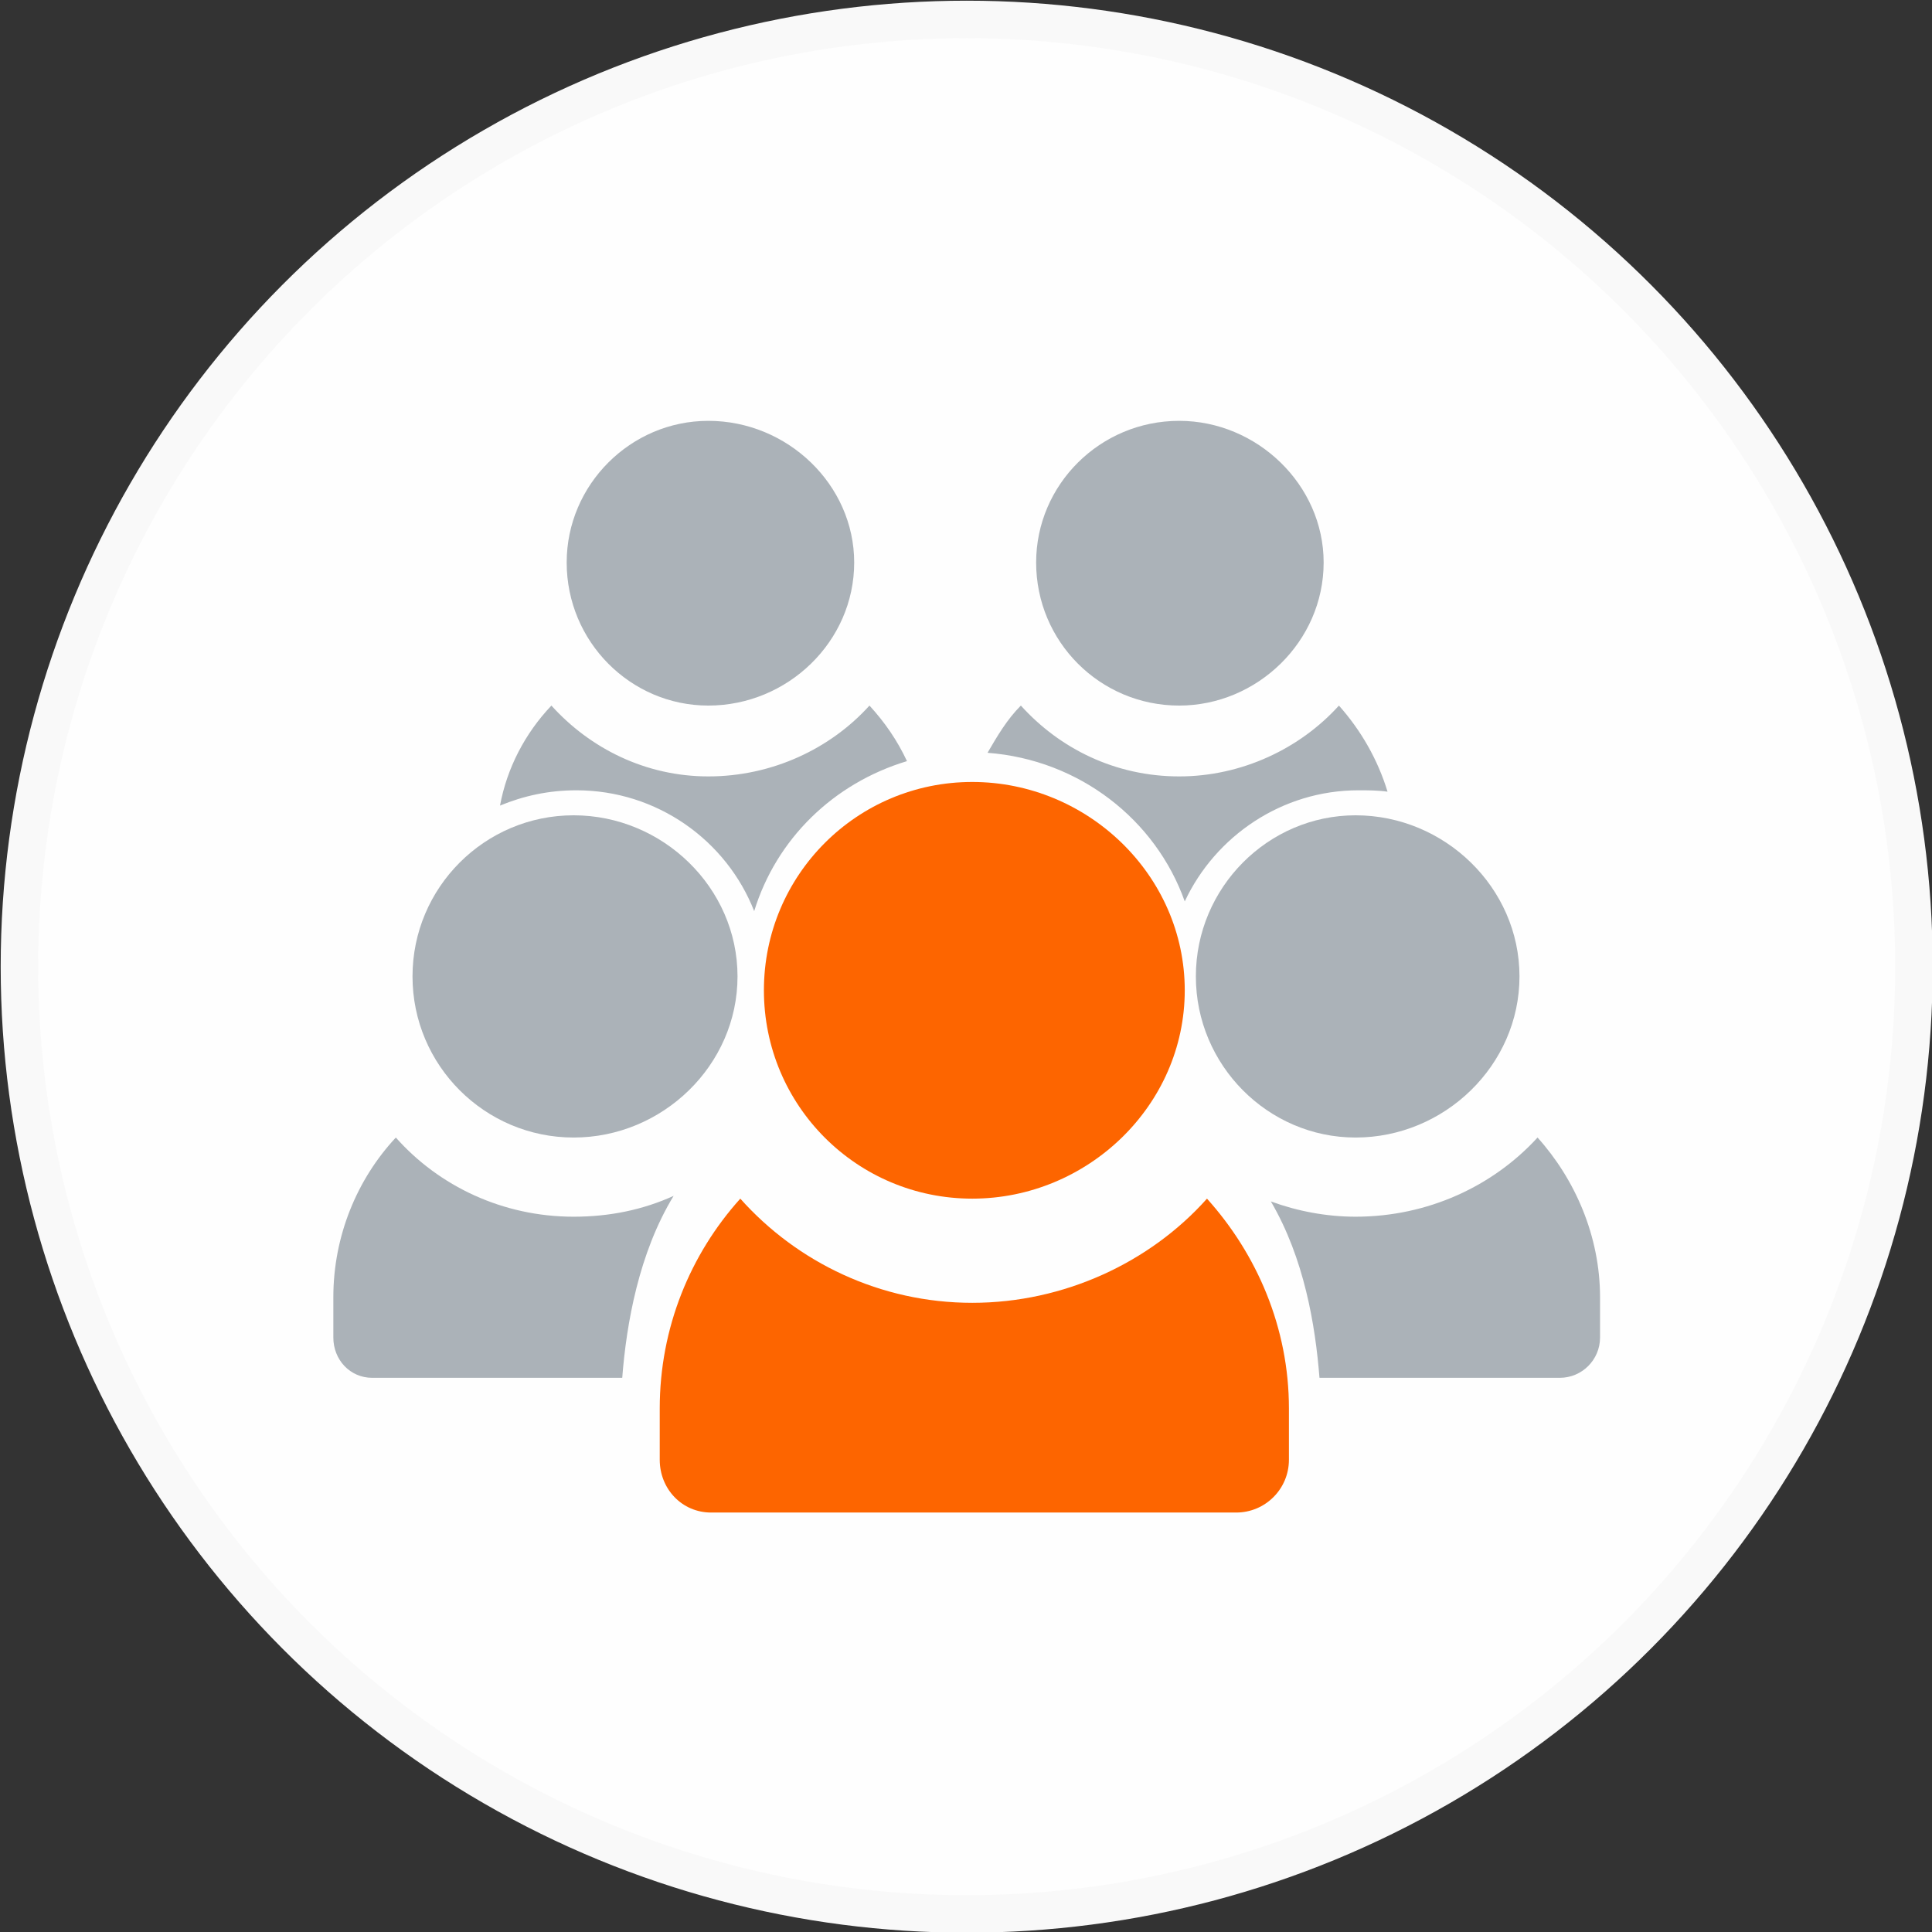<?xml version="1.0" encoding="UTF-8"?>
<!DOCTYPE svg PUBLIC "-//W3C//DTD SVG 1.1//EN" "http://www.w3.org/Graphics/SVG/1.1/DTD/svg11.dtd">
<!-- Creator: CorelDRAW 2019 (64-Bit) -->
<svg xmlns="http://www.w3.org/2000/svg" xml:space="preserve" width="100px" height="100px" version="1.1" style="shape-rendering:geometricPrecision; text-rendering:geometricPrecision; image-rendering:optimizeQuality; fill-rule:evenodd; clip-rule:evenodd"
viewBox="0 0 13.91 13.91"
 xmlns:xlink="http://www.w3.org/1999/xlink">
 <rect x="0" y="0" width="13.91" height="13.91" fill="#333333" stroke="none"/>
 <defs>
  <style type="text/css">
   <![CDATA[
    .str0 {stroke:#F9F9F9;stroke-width:0.27;stroke-miterlimit:22.926}
    .fil1 {fill:#ABB2B8}
    .fil2 {fill:#FD6500}
    .fil0 {fill:#FEFEFE}
   ]]>
  </style>
 </defs>
 <g id="Слой_x0020_1">
  <circle class="fil0 str0" cx="6.96" cy="6.96" r="6.82"/>
  <path class="fil1" d="M11.07 8.19c-0.32,0.35 -0.79,0.57 -1.31,0.57 -0.21,0 -0.42,-0.04 -0.61,-0.11 0.24,0.41 0.32,0.89 0.35,1.27l1.73 0c0.16,0 0.29,-0.13 0.29,-0.29l0 -0.29c0,-0.44 -0.18,-0.85 -0.45,-1.15zm-1.31 -2.32c-0.63,0 -1.15,0.52 -1.15,1.16 0,0.64 0.52,1.16 1.15,1.16 0.64,0 1.18,-0.52 1.18,-1.16 0,-0.64 -0.54,-1.16 -1.18,-1.16zm-5.63 0c-0.64,0 -1.16,0.52 -1.16,1.16 0,0.64 0.52,1.16 1.16,1.16 0.64,0 1.18,-0.52 1.18,-1.16 0,-0.64 -0.54,-1.16 -1.18,-1.16zm0.72 2.74c-0.22,0.1 -0.46,0.15 -0.72,0.15 -0.51,0 -0.97,-0.22 -1.28,-0.57 -0.28,0.3 -0.45,0.71 -0.45,1.15l0 0.29c0,0.16 0.12,0.29 0.28,0.29l1.8 0c0.03,-0.39 0.12,-0.9 0.37,-1.31z"/>
  <path class="fil2" d="M7 5.63c-0.83,0 -1.5,0.67 -1.5,1.5 0,0.83 0.67,1.5 1.5,1.5 0.83,0 1.53,-0.67 1.53,-1.5 0,-0.83 -0.7,-1.5 -1.53,-1.5z"/>
  <path class="fil2" d="M8.69 8.63c-0.41,0.46 -1.03,0.75 -1.69,0.75 -0.66,0 -1.26,-0.29 -1.67,-0.75 -0.36,0.4 -0.58,0.93 -0.58,1.51l0 0.37c0,0.21 0.16,0.38 0.37,0.38l3.78 0c0.21,0 0.38,-0.17 0.38,-0.38l0 -0.37c0,-0.58 -0.23,-1.11 -0.59,-1.51z"/>
  <path class="fil1" d="M6.26 5.08c-0.28,0.31 -0.7,0.51 -1.16,0.51 -0.45,0 -0.85,-0.2 -1.13,-0.51 -0.19,0.2 -0.32,0.45 -0.37,0.72 0.17,-0.07 0.35,-0.11 0.55,-0.11 0.58,0 1.08,0.36 1.28,0.87 0.16,-0.52 0.57,-0.92 1.1,-1.08 -0.07,-0.15 -0.16,-0.28 -0.27,-0.4zm2.23 -2.05c-0.57,0 -1.03,0.46 -1.03,1.02 0,0.57 0.46,1.03 1.03,1.03 0.56,0 1.04,-0.46 1.04,-1.03 0,-0.56 -0.48,-1.02 -1.04,-1.02zm1.15 2.05c-0.28,0.31 -0.7,0.51 -1.15,0.51 -0.46,0 -0.86,-0.2 -1.14,-0.51 -0.1,0.1 -0.17,0.22 -0.24,0.34 0.66,0.05 1.21,0.48 1.42,1.07 0.22,-0.47 0.7,-0.8 1.25,-0.8 0.07,0 0.14,0 0.21,0.01 -0.07,-0.23 -0.19,-0.44 -0.35,-0.62zm-4.54 -2.05c-0.56,0 -1.02,0.46 -1.02,1.02 0,0.57 0.46,1.03 1.02,1.03 0.57,0 1.05,-0.46 1.05,-1.03 0,-0.56 -0.48,-1.02 -1.05,-1.02z"/>
 </g>
</svg>
